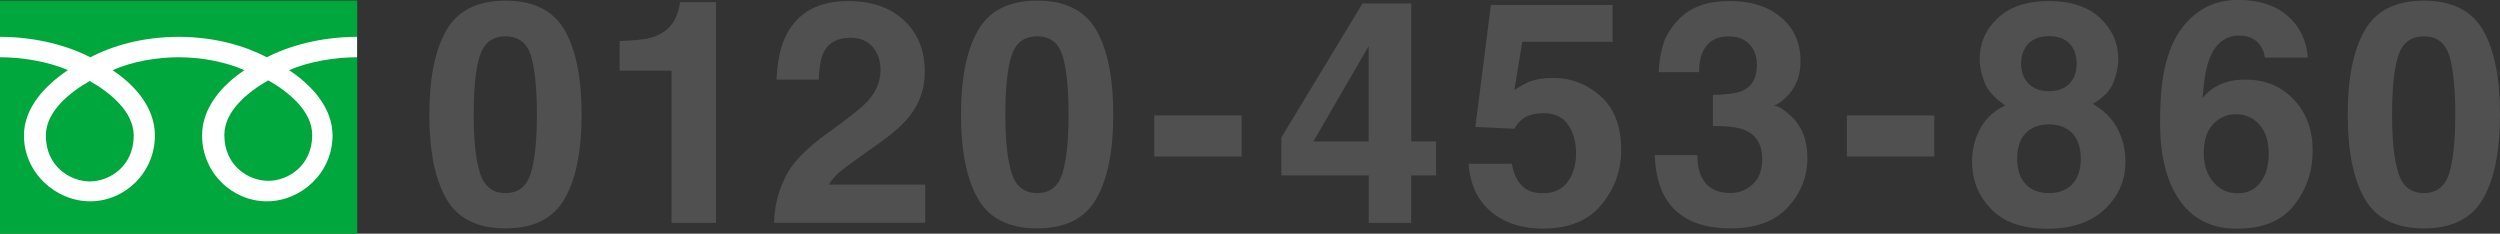 <?xml version="1.0" encoding="UTF-8"?><svg id="_レイヤー_2" xmlns="http://www.w3.org/2000/svg" viewBox="0 0 352.81 32.98"><rect x="0" y="0" width="352.81" height="32.98" fill="#333333" stroke="none"/><defs><style>.cls-1{fill:#505050;}.cls-1,.cls-2,.cls-3{stroke-width:0px;}.cls-2{fill:#fff;}.cls-3{fill:#00a73c;}</style></defs><g id="_レイヤー_1-2"><path class="cls-1" d="m71.34,32.23c-3.97,0-6.75-1.39-8.35-4.17-1.6-2.78-2.4-6.74-2.4-11.88s.8-9.11,2.4-11.9c1.6-2.79,4.38-4.19,8.35-4.19s6.75,1.4,8.36,4.19c1.59,2.79,2.38,6.76,2.38,11.9s-.8,9.1-2.4,11.88c-1.6,2.78-4.38,4.17-8.35,4.17Zm3.59-7.84c.56-1.89.84-4.63.84-8.21s-.28-6.53-.85-8.34c-.57-1.8-1.76-2.71-3.58-2.71s-3.02.9-3.61,2.71c-.59,1.8-.88,4.58-.88,8.34s.29,6.32.88,8.22c.59,1.9,1.79,2.85,3.61,2.85s3.01-.95,3.59-2.86Z"/><path class="cls-1" d="m101.04,31.45h-6.27V9.97h-7.33v-4.17c1.93-.09,3.29-.21,4.06-.39,1.23-.27,2.23-.82,3.01-1.63.53-.56.93-1.3,1.2-2.23.16-.56.24-.97.24-1.25h5.09v31.15Z"/><path class="cls-1" d="m123.17,6.64c-.73-.87-1.78-1.31-3.14-1.31-1.86,0-3.13.7-3.8,2.08-.39.8-.62,2.08-.69,3.82h-5.95c.1-2.65.58-4.79,1.44-6.42,1.63-3.11,4.53-4.66,8.7-4.66,3.29,0,5.92.91,7.86,2.74,1.95,1.83,2.92,4.24,2.92,7.25,0,2.31-.69,4.35-2.06,6.14-.9,1.19-2.38,2.51-4.45,3.97l-2.45,1.74c-1.53,1.09-2.58,1.88-3.15,2.36-.57.49-1.04,1.05-1.43,1.7h13.6v5.39h-21.33c.06-2.23.54-4.28,1.44-6.12.87-2.08,2.94-4.28,6.19-6.6,2.82-2.02,4.65-3.47,5.48-4.34,1.27-1.36,1.91-2.85,1.91-4.47,0-1.32-.37-2.41-1.1-3.29Z"/><path class="cls-1" d="m146.37,32.23c-3.97,0-6.75-1.39-8.35-4.17-1.6-2.78-2.4-6.74-2.4-11.88s.8-9.11,2.4-11.9c1.6-2.79,4.38-4.19,8.35-4.19s6.75,1.4,8.36,4.19c1.59,2.79,2.38,6.76,2.38,11.9s-.8,9.1-2.4,11.88c-1.6,2.78-4.38,4.17-8.35,4.17Zm3.59-7.84c.56-1.89.84-4.63.84-8.21s-.28-6.53-.85-8.34c-.57-1.8-1.76-2.71-3.58-2.71s-3.02.9-3.61,2.71c-.59,1.8-.88,4.58-.88,8.34s.29,6.32.88,8.22c.59,1.9,1.79,2.85,3.61,2.85s3.01-.95,3.59-2.86Z"/><path class="cls-1" d="m162.89,16.29h12.33v5.8h-12.33v-5.8Z"/><path class="cls-1" d="m202.67,19.96v4.79h-3.52v6.7h-5.99v-6.7h-12.33v-5.35L192.28.49h6.88v19.46h3.52Zm-17.32,0h7.8V6.51l-7.8,13.45Z"/><path class="cls-1" d="m217.81,15.98c-.75,0-1.39.09-1.93.28-.96.34-1.68.98-2.17,1.91l-5.5-.26,2.19-17.21h17.17v5.2h-12.74l-1.12,6.81c.95-.62,1.68-1.02,2.21-1.22.89-.33,1.97-.49,3.24-.49,2.58,0,4.83.87,6.75,2.6,1.92,1.73,2.88,4.25,2.88,7.56,0,2.88-.92,5.45-2.77,7.71-1.85,2.26-4.61,3.39-8.29,3.39-2.96,0-5.4-.79-7.3-2.38-1.91-1.59-2.96-3.85-3.18-6.77h6.1c.24,1.33.71,2.36,1.4,3.08.69.72,1.69,1.08,3.01,1.08,1.52,0,2.67-.53,3.47-1.6.79-1.07,1.19-2.41,1.19-4.03s-.37-2.93-1.12-4.03c-.75-1.1-1.91-1.64-3.48-1.64Z"/><path class="cls-1" d="m240.78,6.51c-.69.92-1.02,2.14-.99,3.67h-5.71c.06-1.55.32-3.01.79-4.4.5-1.22,1.29-2.34,2.36-3.37.8-.73,1.75-1.29,2.86-1.68,1.1-.39,2.46-.58,4.06-.58,2.98,0,5.38.77,7.21,2.31,1.83,1.54,2.74,3.61,2.74,6.2,0,1.83-.54,3.38-1.63,4.64-.69.79-1.4,1.33-2.15,1.61.56,0,1.36.48,2.41,1.44,1.56,1.45,2.34,3.42,2.34,5.93,0,2.64-.91,4.95-2.74,6.95s-4.53,3-8.11,3c-4.41,0-7.48-1.44-9.2-4.32-.9-1.53-1.4-3.54-1.5-6.02h6.02c0,1.25.2,2.28.6,3.09.74,1.5,2.1,2.26,4.06,2.26,1.2,0,2.25-.41,3.15-1.23.9-.82,1.34-2.01,1.34-3.56,0-2.05-.83-3.42-2.49-4.1-.95-.39-2.44-.58-4.47-.58v-4.38c1.99-.03,3.38-.22,4.17-.58,1.36-.6,2.04-1.82,2.04-3.65,0-1.19-.35-2.16-1.04-2.9-.69-.74-1.67-1.12-2.93-1.12-1.45,0-2.51.46-3.18,1.38Z"/><path class="cls-1" d="m260.64,16.29h12.33v5.8h-12.33v-5.8Z"/><path class="cls-1" d="m281,29.5c-1.79-1.83-2.69-4.06-2.69-6.68,0-1.75.4-3.33,1.19-4.75s1.96-2.48,3.49-3.2c-1.5-1-2.48-2.09-2.93-3.25-.45-1.17-.68-2.26-.68-3.28,0-2.26.85-4.19,2.56-5.79,1.7-1.6,4.11-2.4,7.22-2.4s5.51.8,7.22,2.4c1.7,1.6,2.56,3.53,2.56,5.79,0,1.02-.23,2.11-.68,3.28-.45,1.17-1.43,2.18-2.93,3.04,1.53.86,2.69,2,3.46,3.42s1.16,3,1.16,4.75c0,2.62-.97,4.85-2.91,6.69-1.94,1.84-4.65,2.76-8.13,2.76s-6.12-.92-7.91-2.77Zm3.67-7.09c0,1.53.4,2.72,1.19,3.57.79.85,1.89,1.27,3.3,1.27s2.5-.42,3.3-1.27c.79-.84,1.19-2.03,1.19-3.57s-.4-2.8-1.21-3.62c-.81-.82-1.9-1.24-3.28-1.24s-2.47.41-3.28,1.24c-.81.82-1.21,2.03-1.21,3.62Zm1.61-10.61c.69.72,1.65,1.07,2.88,1.07s2.21-.36,2.89-1.07c.68-.72,1.02-1.64,1.02-2.77,0-1.23-.34-2.19-1.02-2.89-.68-.7-1.64-1.04-2.89-1.04s-2.2.35-2.89,1.04c-.69.69-1.04,1.66-1.04,2.89,0,1.13.35,2.06,1.05,2.77Z"/><path class="cls-1" d="m316.92,11.24c2.76,0,5.03.94,6.8,2.81,1.77,1.88,2.65,4.28,2.65,7.2s-.87,5.47-2.6,7.69c-1.73,2.22-4.43,3.33-8.08,3.33-3.92,0-6.82-1.64-8.68-4.92-1.45-2.56-2.17-5.87-2.17-9.93,0-2.38.1-4.31.3-5.8.36-2.65,1.05-4.86,2.08-6.62.89-1.5,2.05-2.71,3.49-3.63,1.44-.92,3.16-1.38,5.17-1.38,2.89,0,5.2.74,6.92,2.22s2.69,3.46,2.9,5.92h-6.1c0-.5-.19-1.05-.58-1.65-.66-.97-1.65-1.46-2.99-1.46-1.99,0-3.41,1.12-4.25,3.35-.46,1.23-.77,3.05-.95,5.46.76-.9,1.64-1.56,2.64-1.98,1-.42,2.15-.62,3.44-.62Zm-4.12,5.84c-1.2.93-1.8,2.44-1.8,4.51,0,1.68.45,3.04,1.35,4.1.9,1.06,2.05,1.59,3.44,1.59s2.43-.51,3.21-1.54c.78-1.02,1.17-2.35,1.17-3.99,0-1.82-.44-3.21-1.33-4.18-.89-.97-1.98-1.45-3.27-1.45-1.05,0-1.97.32-2.77.95Z"/><path class="cls-1" d="m342.07,32.23c-3.97,0-6.75-1.39-8.35-4.17-1.6-2.78-2.4-6.74-2.4-11.88s.8-9.11,2.4-11.9c1.6-2.79,4.38-4.19,8.35-4.19s6.75,1.4,8.36,4.19c1.59,2.79,2.38,6.76,2.38,11.9s-.8,9.1-2.4,11.88c-1.6,2.78-4.38,4.17-8.35,4.17Zm3.59-7.84c.56-1.89.84-4.63.84-8.21s-.28-6.53-.85-8.34c-.57-1.8-1.76-2.71-3.58-2.71s-3.02.9-3.61,2.71c-.59,1.8-.88,4.58-.88,8.34s.29,6.32.88,8.22c.59,1.9,1.79,2.85,3.61,2.85s3.01-.95,3.59-2.86Z"/><rect class="cls-3" y=".08" width="50.41" height="32.9"/><path class="cls-2" d="m12.67,25.6c-2.76,0-6.2-2.11-6.2-6.47,0-3.38,3.35-6.09,6.2-7.7,2.85,1.62,6.2,4.32,6.2,7.7,0,4.36-3.43,6.47-6.2,6.47m18.99-6.55c0-3.39,3.35-6.09,6.2-7.71,2.85,1.62,6.2,4.32,6.2,7.71,0,4.36-3.43,6.47-6.2,6.47s-6.2-2.11-6.2-6.47m18.74-13.85c-5.12,0-9.66,1.28-12.74,2.88-3.08-1.6-7.34-2.88-12.46-2.88s-9.38,1.28-12.46,2.88C9.65,6.48,5.12,5.2,0,5.2v2.88c3.03,0,6.7.57,9.58,1.82-3.11,2.08-6.2,5.24-6.2,9.22,0,5.27,4.48,9.29,9.35,9.29s9.13-4.02,9.13-9.29c0-3.98-2.86-7.14-5.98-9.22,2.88-1.25,6.28-1.82,9.31-1.82s6.43.57,9.31,1.82c-3.11,2.08-5.98,5.24-5.98,9.22,0,5.27,4.27,9.29,9.13,9.29s9.28-4.02,9.28-9.29c0-3.98-3.01-7.14-6.13-9.22,2.88-1.25,6.57-1.82,9.59-1.82v-2.88Z"/></g></svg>